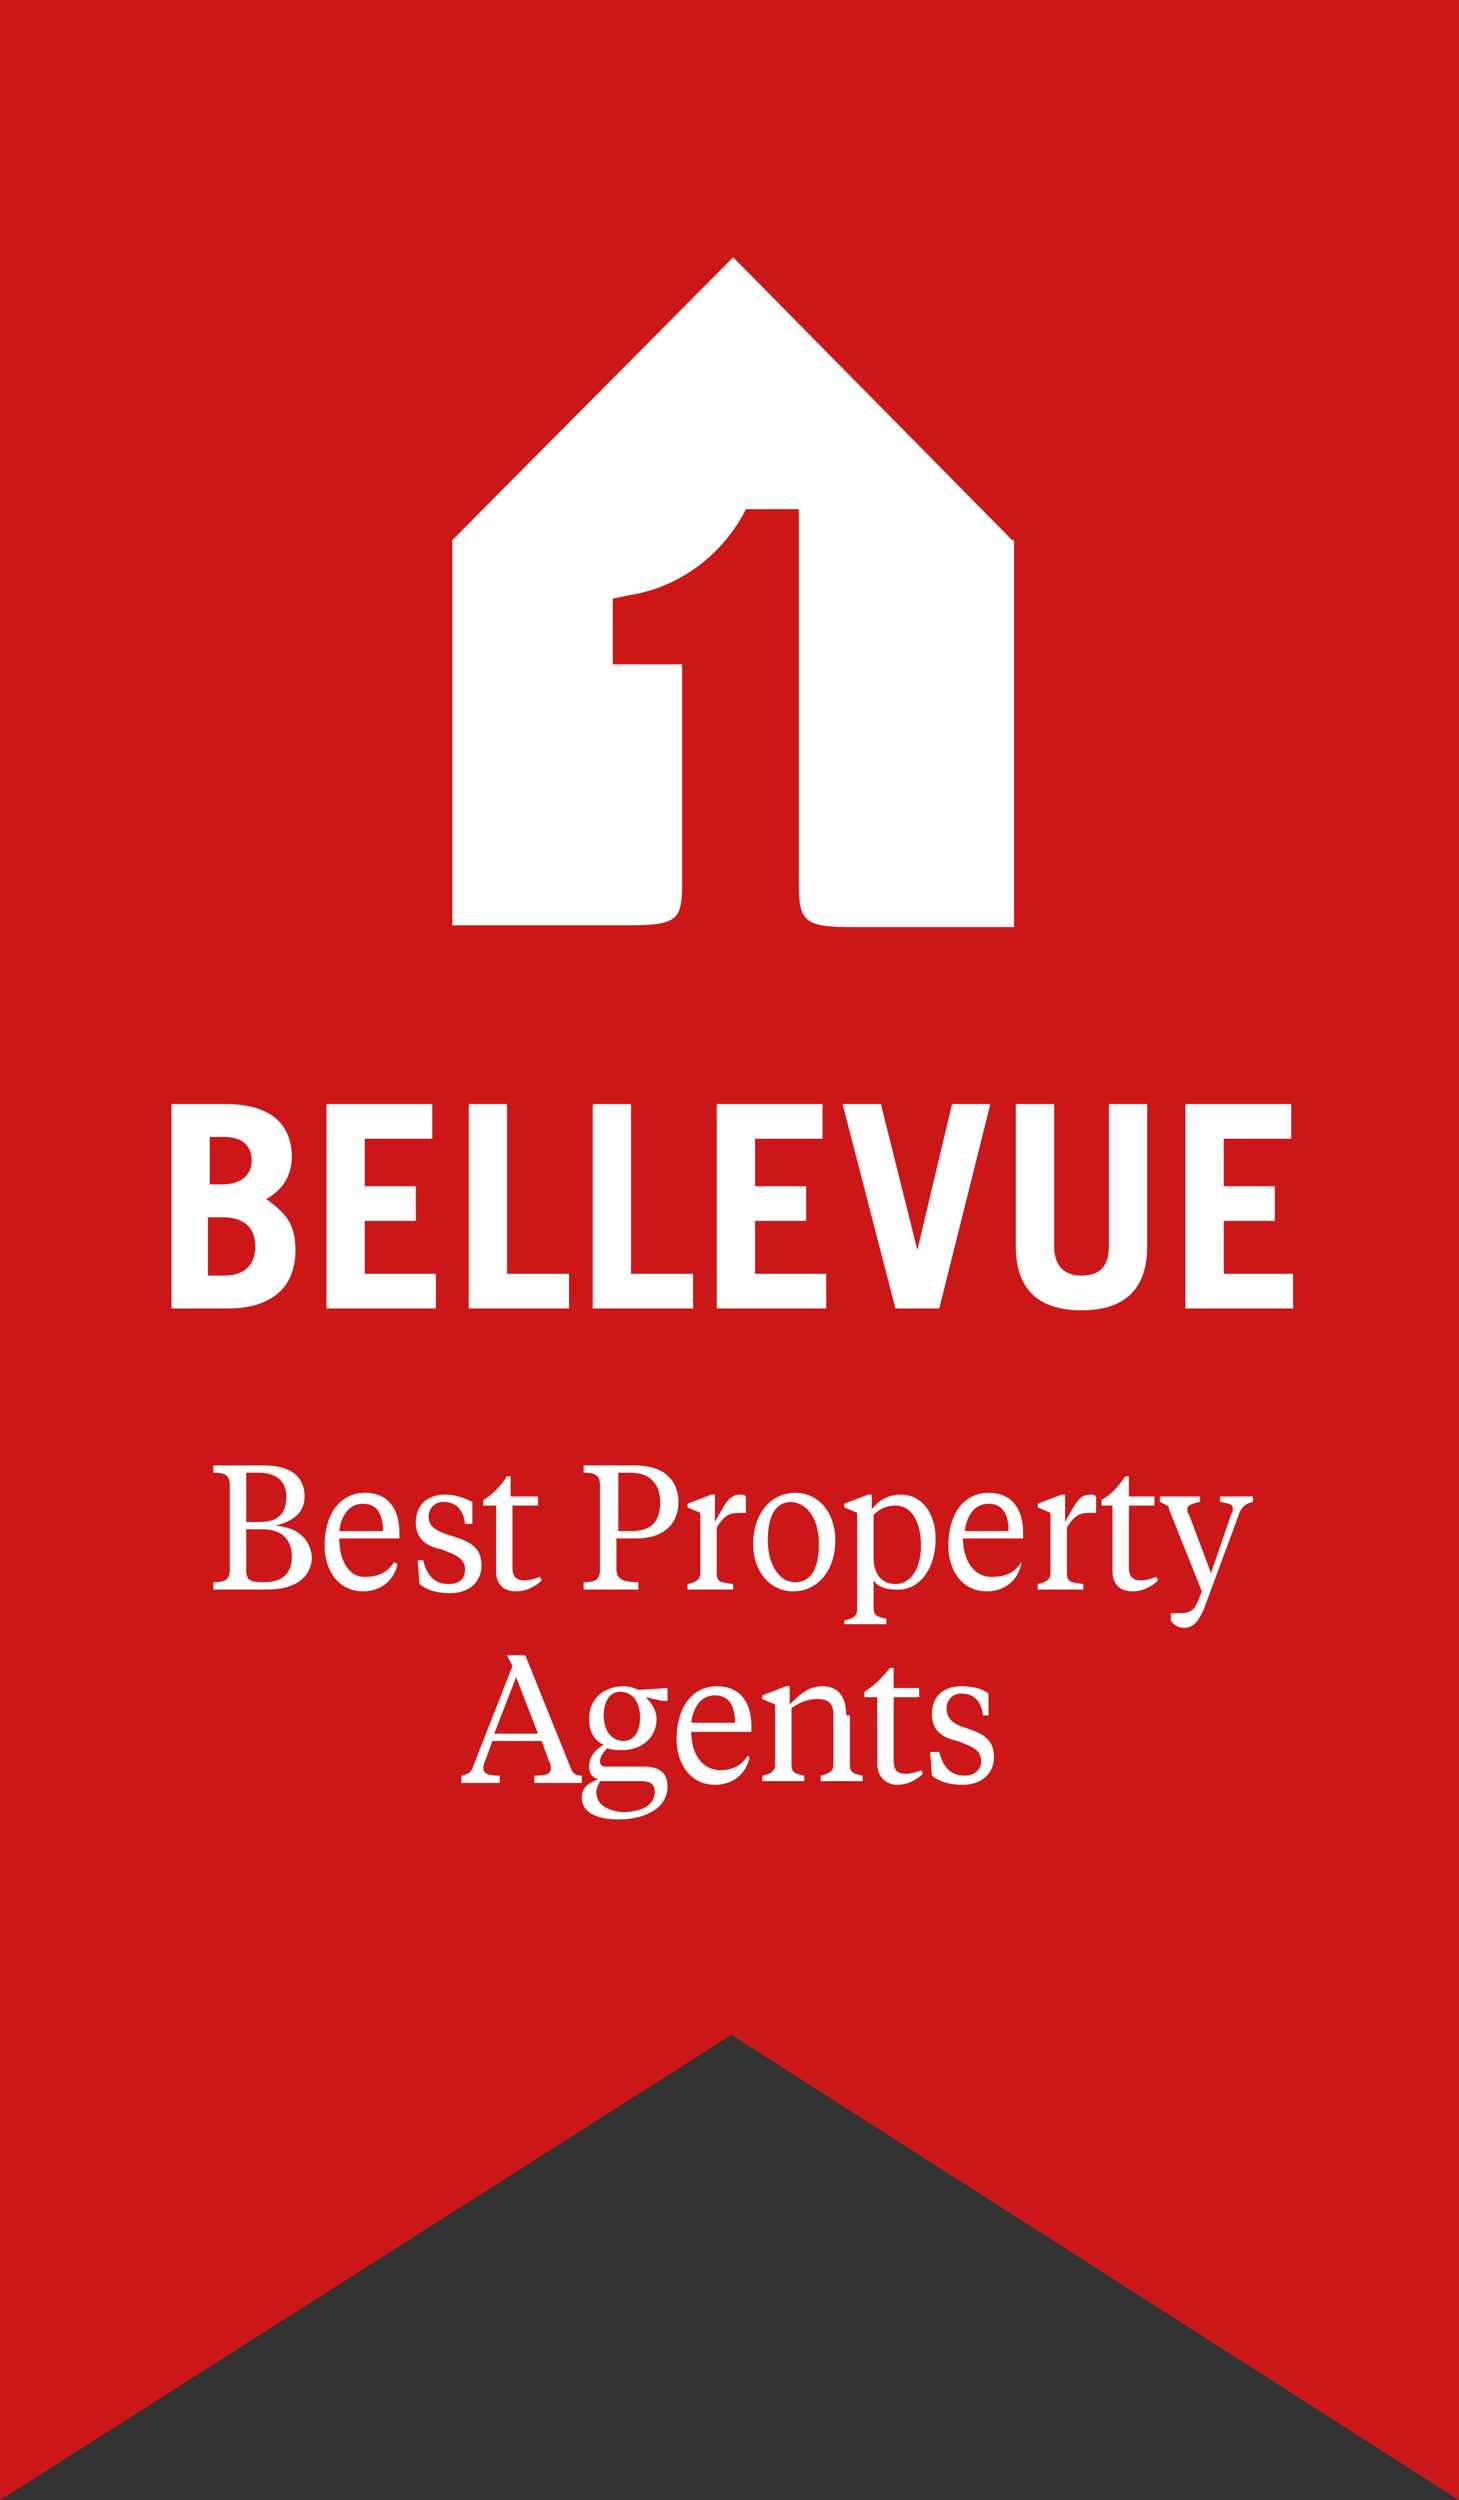 <?xml version="1.0" encoding="utf-8"?>
<!-- Generator: Adobe Illustrator 27.0.1, SVG Export Plug-In . SVG Version: 6.00 Build 0)  -->
<svg version="1.1" id="Ebene_1" xmlns="http://www.w3.org/2000/svg" xmlns:xlink="http://www.w3.org/1999/xlink" x="0px" y="0px"
	 viewBox="0 0 80 137" style="enable-background:new 0 0 80 137;" xml:space="preserve">
<rect x="0" y="0" width="80" height="137" fill="#333333" stroke="none"/>
<style type="text/css">
	.st0{fill:#CC1719;}
	.st1{fill:#FFFFFF;}
	.st2{fill:none;}
</style>
<g>
	<polygon class="st0" points="0,0 0,137 40.1,111.5 80,137 80,0 0,0 	"/>
	<g>
		<path class="st1" d="M49,116.3 M51.7,112.5"/>
	</g>
	<path class="st1" d="M9.4,71.7h3.1c2.2,0,3.7-1,3.7-3.2c0-1.4-0.5-2-1.6-2.8c0.9-0.5,1.4-1.3,1.4-2.3c0-1.9-1.3-2.9-3.6-2.9h-3
		V71.7z M11.5,66.7h0.7c1.1,0,1.8,0.5,1.8,1.6c0,1-0.6,1.6-1.7,1.6h-0.9V66.7z M11.5,62.3h0.8c1,0,1.5,0.5,1.5,1.3
		c0,0.8-0.6,1.3-1.6,1.3h-0.7V62.3z M23.9,71.7v-1.9H20v-2.9h2.8V65H20v-2.6h3.7v-1.9h-5.8v11.2H23.9z M31.2,71.7v-1.9h-3.4v-9.3
		h-2.1v11.2H31.2z M38,71.7v-1.9h-3.4v-9.3h-2.1v11.2H38z M45.3,71.7v-1.9h-3.9v-2.9h2.8V65h-2.8v-2.6h3.7v-1.9h-5.8v11.2H45.3z
		 M49.1,71.7h2.4l2.8-11.2h-2.1l-1.9,8h0l-2-8h-2.1L49.1,71.7z M55.7,60.5v7.8c0,2.5,1.4,3.5,3.6,3.5c2.2,0,3.6-1,3.6-3.5v-7.8h-2.1
		v7.8c0,1.1-0.5,1.6-1.5,1.6c-1,0-1.5-0.6-1.5-1.6v-7.8H55.7z M70.9,71.7v-1.9h-3.8v-2.9h2.8V65h-2.8v-2.6h3.7v-1.9H65v11.2H70.9z"
		/>
	<path class="st1" d="M47.4,92.7V93h0.7v3.6c0,0.8,0.5,1.2,1.1,1.2c0.6,0,1.1-0.3,1.4-0.6l-0.1-0.2c-0.2,0.1-0.6,0.2-0.8,0.2
		c-0.5,0-0.7-0.2-0.7-0.7V93h1.4v-0.5H49v-1.1h-0.2C48.3,92,47.9,92.4,47.4,92.7 M16,85.3c0,0.9-0.5,1.4-1.5,1.4h-0.1
		c-0.7,0-0.9-0.1-0.9-0.7v-2.2h0.9C15.6,83.8,16,84.5,16,85.3 M14.2,83.4h-0.7v-2.7h0.7c1.1,0,1.5,0.6,1.5,1.3
		C15.7,83,15.2,83.4,14.2,83.4 M15.1,83.6c0.8-0.2,1.6-0.6,1.6-1.6c0-1.1-0.8-1.7-2.2-1.7h-2.8v0.4c0.6,0,0.9,0.1,0.9,0.7V86
		c0,0.6-0.3,0.7-0.9,0.7v0.4h3c1.5,0,2.4-0.7,2.4-1.8C17,84.3,16.3,83.7,15.1,83.6 M18.6,83.9c0.1-0.8,0.5-1.5,1.3-1.5
		c0.8,0,1.1,0.6,1.1,1.5H18.6z M18.6,84.3h3.3V84c0-1.3-0.6-2.2-1.9-2.2c-1.3,0-2.2,1.1-2.2,2.9c0,1.4,0.8,2.5,2.1,2.5
		c1,0,1.7-0.6,1.9-1.5l-0.2-0.1c-0.3,0.5-0.8,0.8-1.5,0.8C19.2,86.5,18.6,85.6,18.6,84.3 M23.5,83.1c0-0.4,0.3-0.8,0.8-0.8
		c0.7,0,1.1,0.4,1.2,1.2h0.4v-1.2c-0.4-0.2-0.9-0.4-1.5-0.4c-1,0-1.6,0.6-1.6,1.5c0,0.9,0.5,1.3,1.4,1.5c0.8,0.3,1.3,0.5,1.3,1.1
		c0,0.5-0.3,0.8-0.9,0.8c-0.8,0-1.2-0.5-1.4-1.3h-0.3l0.1,1.3c0.5,0.4,1.1,0.5,1.7,0.5c1.1,0,1.7-0.7,1.7-1.5c0-1-0.6-1.3-1.5-1.6
		C23.8,83.9,23.5,83.6,23.5,83.1 M28.3,87.2c0.6,0,1.1-0.3,1.4-0.6l-0.1-0.2c-0.2,0.1-0.6,0.2-0.8,0.2c-0.5,0-0.7-0.2-0.7-0.7v-3.4
		h1.4v-0.5H28v-1.1h-0.2c-0.4,0.6-0.8,1-1.3,1.3v0.3h0.7v3.6C27.2,86.9,27.7,87.2,28.3,87.2 M29.5,95h-2.4l1.2-3.1L29.5,95z
		 M29.4,97.7h2.5v-0.4c-0.3,0-0.5-0.1-0.6-0.4l-2.5-6.2h-1l0.3,0.6l-2.2,5.6c-0.1,0.3-0.3,0.3-0.6,0.4v0.4h2.1v-0.4
		c-0.6,0-0.9-0.1-0.9-0.4c0-0.1,0-0.2,0.1-0.4l0.4-1.1h2.7l0.4,1.1c0.1,0.1,0.1,0.3,0.1,0.4c0,0.3-0.2,0.4-0.9,0.4V97.7z M32.7,98.2
		c0-0.2,0.1-0.4,0.2-0.6h2.2c0.5,0,0.8,0.1,0.8,0.6c0,0.7-0.7,1.1-1.8,1.1C33.3,99.2,32.7,98.9,32.7,98.2 M33.1,94
		c0-0.7,0.3-1.3,0.9-1.3c0.7,0,1.1,0.6,1.1,1.4c0,0.7-0.3,1.3-0.9,1.3C33.5,95.4,33.1,94.8,33.1,94 M31.9,98.5c0,0.8,0.8,1.2,2,1.2
		c1.6,0,2.7-0.7,2.7-1.8c0-0.8-0.5-1.1-1.3-1.1h-2.1c-0.2,0-0.3-0.1-0.3-0.3s0.1-0.4,0.4-0.7c0.3,0.1,0.5,0.1,0.8,0.1
		c1.1,0,1.9-0.7,1.9-1.7c0-0.5-0.3-0.9-0.6-1.2v0l0.9,0.2h0.3v-0.7L35,92.6c-0.2-0.1-0.5-0.2-0.8-0.2c-1.1,0-1.9,0.7-1.9,1.8
		c0,0.7,0.3,1.2,0.8,1.4c-0.5,0.3-0.8,0.7-0.8,1.2c0,0.4,0.2,0.6,0.5,0.7C32.3,97.7,31.9,97.9,31.9,98.5 M36.2,82.3
		c0,1.1-0.5,1.6-1.6,1.6h-0.7v-3.2h0.7C35.7,80.7,36.2,81.4,36.2,82.3 M37.2,82.3c0-1-0.6-2-2.4-2H32v0.4c0.6,0,0.9,0.1,0.9,0.7V86
		c0,0.6-0.3,0.7-0.9,0.7v0.4h3v-0.4c-0.7,0-1.2-0.1-1.2-0.7v-1.7h1.1C36.5,84.3,37.2,83.4,37.2,82.3 M40.7,82.9h0.2V82
		c-0.1-0.1-0.2-0.1-0.3-0.1c-0.6,0-0.8,0.4-1.4,1.5v-1.5h-0.2l-1.3,0.5v0.2l0.7,0.3v3.3c0,0.4-0.3,0.5-0.7,0.6v0.3h2.5v-0.3
		c-0.7-0.1-0.9-0.1-0.9-0.6v-2.5C39.8,82.9,40.1,82.9,40.7,82.9 M37.9,94.4c0.1-0.8,0.5-1.5,1.3-1.5c0.8,0,1.1,0.6,1.1,1.5H37.9z
		 M37.9,94.9h3.3v-0.3c0-1.3-0.6-2.2-1.9-2.2c-1.3,0-2.2,1.1-2.2,2.9c0,1.4,0.8,2.5,2.1,2.5c1,0,1.7-0.6,1.9-1.5L41,96.2
		c-0.3,0.5-0.8,0.8-1.5,0.8C38.5,97,37.9,96.1,37.9,94.9 M44.9,84.6c0,1.3-0.4,2.1-1.3,2.1c-0.9,0-1.5-1-1.5-2.3
		c0-1.3,0.4-2.1,1.3-2.1C44.4,82.4,44.9,83.4,44.9,84.6 M45.8,84.4c0-1.5-0.9-2.6-2.2-2.6c-1.3,0-2.3,1.1-2.3,2.8
		c0,1.5,0.9,2.6,2.2,2.6C44.8,87.2,45.8,86.1,45.8,84.4 M46.4,94c0-1.1-0.5-1.6-1.3-1.6c-0.8,0-1.3,0.5-1.8,1v-1h-0.2l-1.3,0.5v0.2
		l0.7,0.3v3.3c0,0.4-0.3,0.5-0.7,0.6v0.3h2.3v-0.3c-0.4-0.1-0.7-0.1-0.7-0.6v-3.1c0.4-0.3,0.9-0.5,1.4-0.5c0.6,0,0.9,0.2,0.9,0.9
		v2.7c0,0.4-0.3,0.5-0.7,0.6v0.3h2.3v-0.3c-0.4-0.1-0.7-0.1-0.7-0.6V94z M50.5,84.7c0,1.3-0.6,2.1-1.4,2.1c-0.7,0-1.2-0.5-1.2-1.4
		V83c0.3-0.3,0.7-0.5,1.2-0.5C50.1,82.5,50.5,83.6,50.5,84.7 M51.3,84.3c0-1.3-0.7-2.4-1.9-2.4c-0.7,0-1.2,0.3-1.6,0.8v-0.8h-0.2
		l-1.3,0.5v0.2l0.7,0.3v5.3c0,0.4-0.3,0.5-0.7,0.6V89h2.3v-0.3c-0.4-0.1-0.7-0.1-0.7-0.6v-1.5c0.2,0.3,0.6,0.5,1.2,0.5
		C50.3,87.2,51.3,86.1,51.3,84.3 M52.7,92.4c-1,0-1.6,0.6-1.6,1.5c0,0.9,0.5,1.3,1.4,1.5c0.8,0.3,1.3,0.5,1.3,1.1
		c0,0.5-0.4,0.8-0.9,0.8c-0.8,0-1.2-0.5-1.4-1.3H51l0.1,1.3c0.5,0.4,1.1,0.5,1.7,0.5c1.1,0,1.7-0.7,1.7-1.5c0-1-0.6-1.3-1.5-1.6
		c-0.7-0.2-1.1-0.5-1.1-1.1c0-0.4,0.3-0.8,0.8-0.8c0.7,0,1.1,0.4,1.2,1.2h0.3v-1.2C53.8,92.5,53.3,92.4,52.7,92.4 M52.9,83.9
		c0.1-0.8,0.5-1.5,1.3-1.5c0.8,0,1.1,0.6,1.1,1.5H52.9z M52.8,84.3h3.3V84c0-1.3-0.6-2.2-1.9-2.2c-1.3,0-2.2,1.1-2.2,2.9
		c0,1.4,0.8,2.5,2.1,2.5c1,0,1.7-0.6,1.9-1.5L56,85.6c-0.3,0.5-0.8,0.8-1.5,0.8C53.5,86.5,52.8,85.6,52.8,84.3 M59.9,82.9h0.2V82
		c-0.1-0.1-0.2-0.1-0.3-0.1c-0.6,0-0.8,0.4-1.4,1.5v-1.5h-0.2l-1.3,0.5v0.2l0.7,0.3v3.3c0,0.4-0.3,0.5-0.7,0.6v0.3h2.5v-0.3
		c-0.7-0.1-0.9-0.1-0.9-0.6v-2.5C59,82.9,59.3,82.9,59.9,82.9 M62.1,87.2c0.6,0,1.1-0.3,1.4-0.6l-0.1-0.2c-0.2,0.1-0.6,0.2-0.8,0.2
		c-0.5,0-0.7-0.2-0.7-0.7v-3.4h1.4v-0.5h-1.4v-1.1h-0.2c-0.4,0.6-0.8,1-1.3,1.3v0.3H61v3.6C61,86.9,61.5,87.2,62.1,87.2 M68.7,82.3
		v-0.3h-1.8v0.3c0.5,0.1,0.7,0.1,0.7,0.4c0,0.1,0,0.1-0.1,0.3l-1.1,3.2l-1.2-3.2c-0.1-0.1-0.1-0.2-0.1-0.3c0-0.2,0.2-0.3,0.7-0.4
		v-0.3h-2.2v0.3c0.4,0.2,0.5,0.2,0.5,0.4l1.8,4.5l-0.2,0.5c-0.2,0.5-0.4,0.7-1,0.7h-0.5v0.4c0.1,0.2,0.4,0.4,0.7,0.4
		c0.6,0,0.8-0.4,1.1-1l2-5.4C68.2,82.5,68.3,82.4,68.7,82.3"/>
	<path class="st1" d="M55.5,29.6L40.2,14.1L24.8,29.6v21.1h9.8c2.7,0,2.8-0.4,2.8-2.5V36.4h-3.8v-3.6l1.5-0.3
		c2.6-0.6,4.7-2.4,5.8-4.6h2.9v20.4c0,2.1,0.2,2.5,2.8,2.5h9V29.6z"/>
	<rect x="7.2" y="14.1" class="st2" width="65.8" height="103.6"/>
</g>
</svg>
